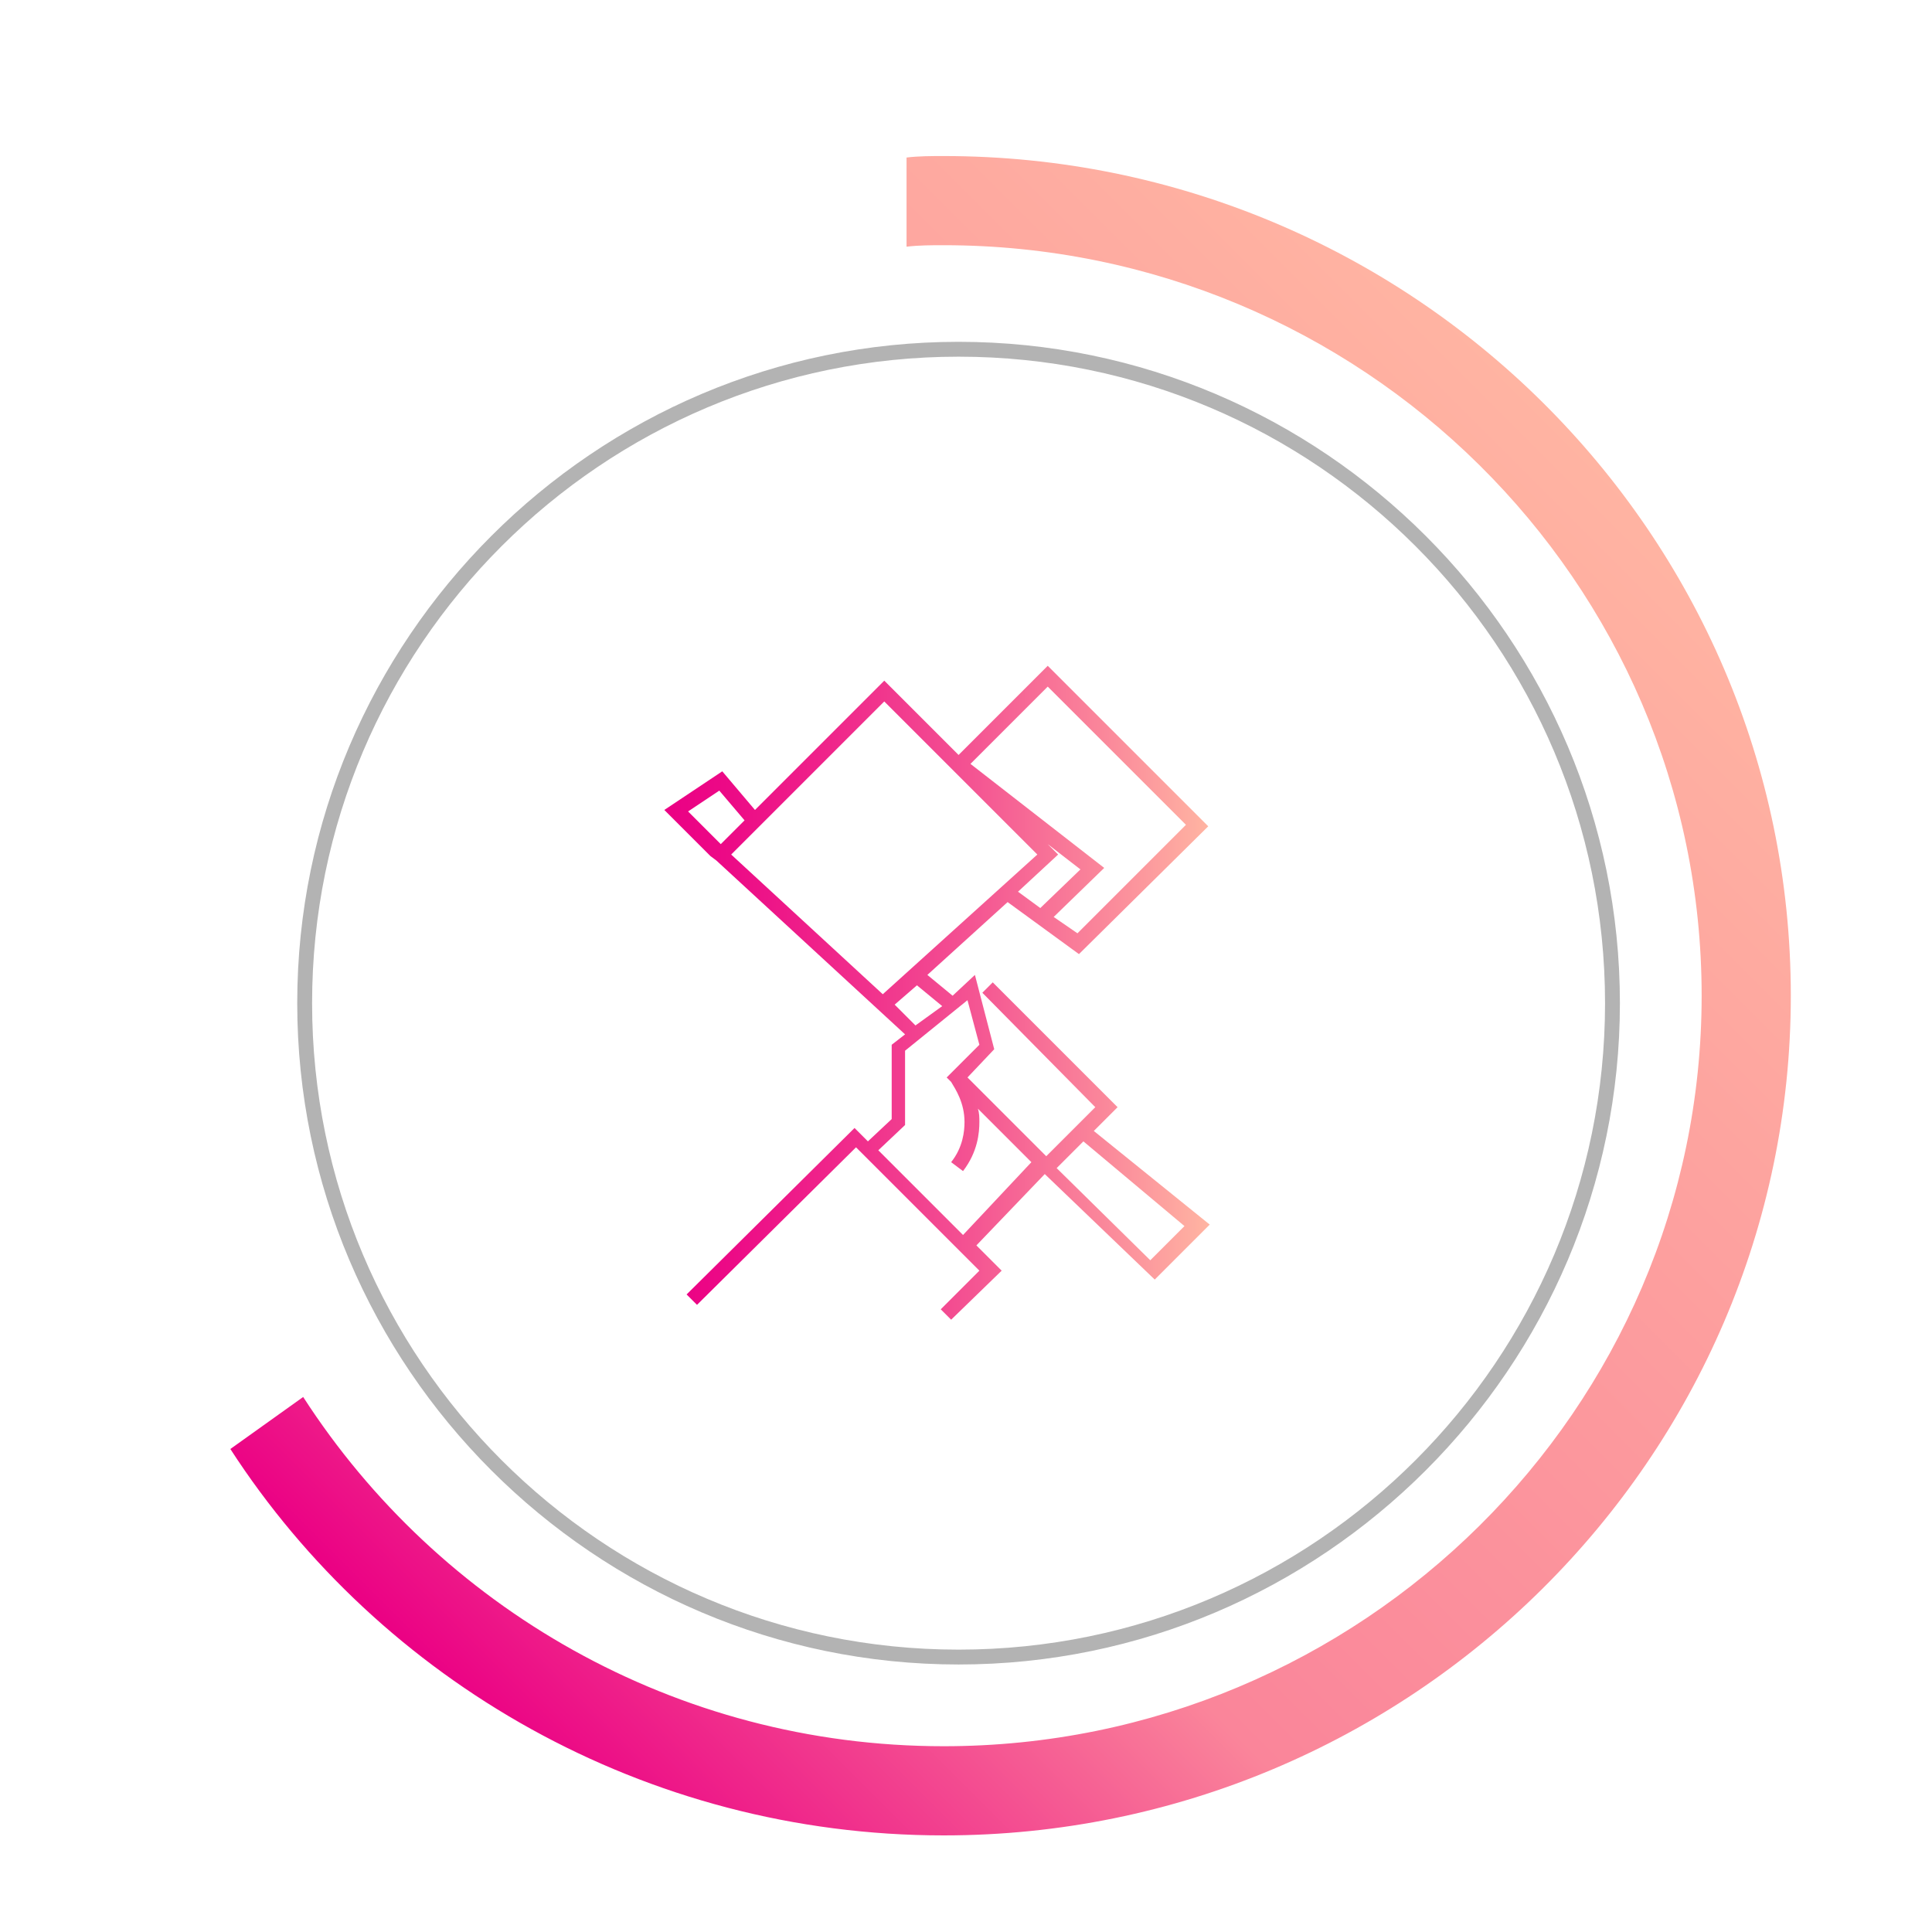 <?xml version="1.0" encoding="utf-8"?>
<!-- Generator: Adobe Illustrator 23.0.3, SVG Export Plug-In . SVG Version: 6.00 Build 0)  -->
<svg version="1.1" id="Layer_1" xmlns="http://www.w3.org/2000/svg" xmlns:xlink="http://www.w3.org/1999/xlink" x="0px" y="0px"
	 viewBox="0 0 130 130" style="enable-background:new 0 0 130 130;" xml:space="preserve">
<style type="text/css">
	.st0{fill:#B3B3B3;}
	.st1{fill:url(#SVGID_1_);}
	.st2{fill:url(#SVGID_2_);}
</style>
<g>
	<path class="st0" d="M64.5,23C40,23,20,43,20,67.5C20,92,40,112,64.5,112S109,92,109,67.5C109,43,89,23,64.5,23z M64.5,111
		C40.5,111,21,91.5,21,67.5S40.5,24,64.5,24S108,43.5,108,67.5S88.5,111,64.5,111z"/>
</g>
<g>
	<linearGradient id="SVGID_1_" gradientUnits="userSpaceOnUse" x1="28.71" y1="112.429" x2="108.929" y2="32.21">
		<stop  offset="0" style="stop-color:#EB0084"/>
		<stop  offset="0.313" style="stop-color:#FA859A"/>
		<stop  offset="1" style="stop-color:#FFB4A2"/>
	</linearGradient>
	<path class="st1" d="M63.5,10.5c-0.8,0-1.7,0-2.5,0.1v6c0.8-0.1,1.7-0.1,2.5-0.1c28.1,0,51,22.6,51,50.5c0,27.8-22.9,50.5-51,50.5
		c-18.1,0-34-9.4-43.1-23.5l-4.9,3.5c10.1,15.6,27.9,26,48,26c31.4,0,57-25.4,57-56.5C120.5,35.8,94.9,10.5,63.5,10.5z"/>
</g>
<g>
	<path d="M47.8,57.5L47.8,57.5l0.4,0.3L47.8,57.5z"/>
</g>
<g>
	<path d="M63.8,51.5L63.8,51.5l0.4,0.4L63.8,51.5z"/>
	<linearGradient id="SVGID_2_" gradientUnits="userSpaceOnUse" x1="44.72" y1="66.82" x2="81.24" y2="66.82">
		<stop  offset="0" style="stop-color:#EB0084"/>
		<stop  offset="0.11" style="stop-color:#EC0986"/>
		<stop  offset="0.293" style="stop-color:#EF238A"/>
		<stop  offset="0.527" style="stop-color:#F34C91"/>
		<stop  offset="0.799" style="stop-color:#FA859A"/>
		<stop  offset="1" style="stop-color:#FFB4A2"/>
	</linearGradient>
	<path class="st2" d="M73.6,76.1l1.6-1.6l-8.4-8.4l-0.7,0.7l7.6,7.7l-3.3,3.3l-5.3-5.3l1.8-1.9l-1.3-5L64.1,67l-1.7-1.4l5.4-4.9
		l4.8,3.5l8.7-8.6L70.5,44.8l-6,6l-5-5l-8.7,8.7l-2.2-2.6l-3.9,2.6l3.1,3.1l0.4,0.3l12.7,11.7L60,70.3v5l-1.6,1.5l-0.9-0.9
		L46.2,87.1l0.7,0.7l10.7-10.6l8.3,8.3l-2.6,2.6l0.7,0.7l3.4-3.3l-1.7-1.7l4.6-4.8l7.4,7.1l3.7-3.7L73.6,76.1z M68.5,60l2.7-2.5
		l-0.7-0.7l2.2,1.7L70,61.1L68.5,60z M70.5,46.2l9.3,9.3l-7.3,7.3l-1.6-1.1l3.4-3.3l-9-7L70.5,46.2z M46.3,54.6l2.1-1.4l1.7,2
		l-1.6,1.6L46.3,54.6z M49.2,57.5l10.3-10.3l4.3,4.3l0.4,0.4l0,0l5.6,5.6l-10.4,9.4L49.2,57.5z M60.2,67.6l1.5-1.3l1.7,1.4L61.6,69
		L60.2,67.6z M64.8,83.1l-5.7-5.7l1.8-1.7v-5l4.2-3.4l0.8,3l-2.2,2.2l0.3,0.3c0.3,0.5,0.9,1.4,0.9,2.7c0,0.6-0.1,1.7-0.9,2.7
		l0.8,0.6c1-1.3,1.1-2.6,1.1-3.3c0-0.3,0-0.6-0.1-0.9l3.6,3.6L64.8,83.1z M71.1,78.6l1.8-1.8l6.8,5.7l-2.3,2.3L71.1,78.6z"/>
</g>
</svg>
